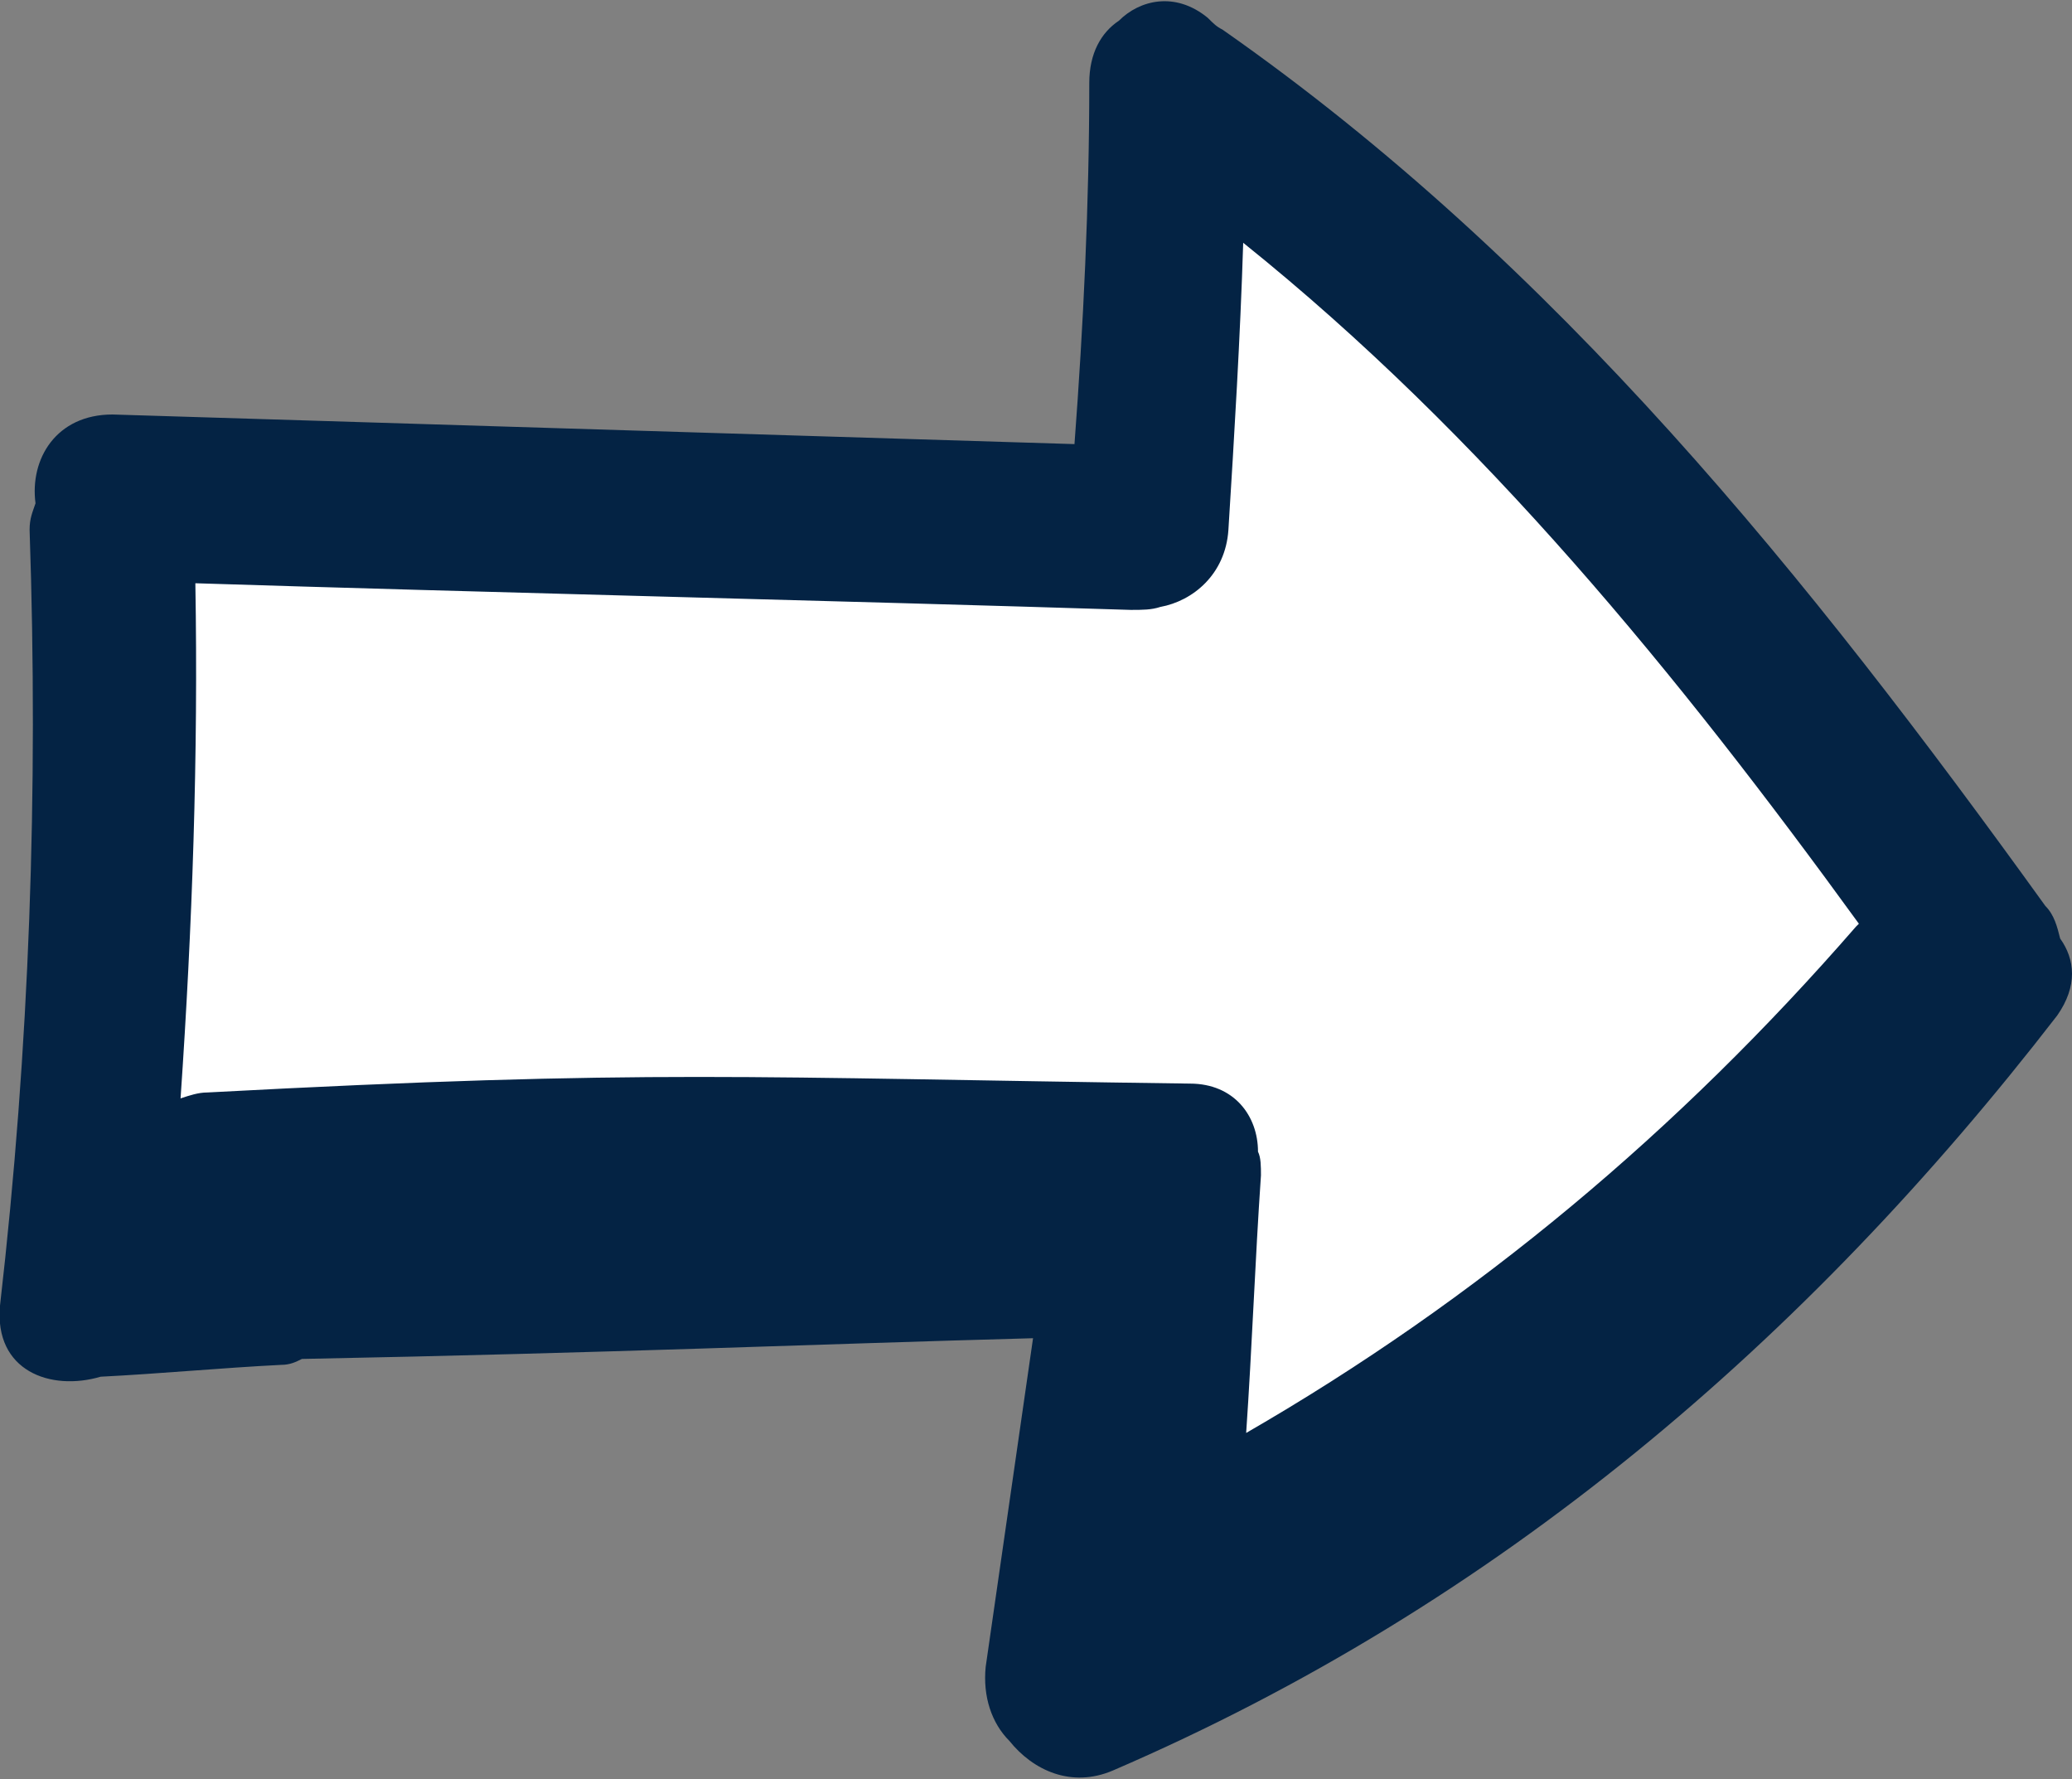 <?xml version="1.0" encoding="utf-8"?>
<!-- Generator: Adobe Illustrator 23.0.3, SVG Export Plug-In . SVG Version: 6.00 Build 0)  -->
<svg version="1.1" id="Слой_1" xmlns="http://www.w3.org/2000/svg" xmlns:xlink="http://www.w3.org/1999/xlink" x="0px" y="0px"
	 viewBox="0 0 70 60.1" style="enable-background:new 0 0 70 60.1;" xml:space="preserve">
<rect x="0" y="0" width="70" height="60.1" fill="#808080" stroke="none"/>
<style type="text/css">
	.st0{fill:#FFFFFF;}
	.st1{fill:#042344;}
</style>
<g>
	<polygon class="st0" points="39.4,5.6 39.4,17.9 4,17.9 4,42 39.4,40.3 39.4,53.9 67.5,33.4 55.2,17.9 	"/>
	<path class="st1" d="M37.8,0.7c-0.6,0.4-1,1.1-1,2.1c0,4.1-0.2,8.2-0.5,12.2c-9.7-0.3-22.7-0.7-32.5-1C1.9,14,1,15.5,1.2,17
		C1.1,17.3,1,17.5,1,17.9C1.3,26.7,1,35.4,0,44.1c-0.2,2.2,1.7,2.9,3.4,2.4c2-0.1,4.1-0.3,6.1-0.4c0.3,0,0.5-0.1,0.7-0.2
		c10.4-0.2,17.3-0.5,24.7-0.7l-1.6,11.1c-0.1,1,0.2,1.9,0.8,2.5c0.8,1,2.1,1.6,3.5,1C50.6,54.2,61,45.3,69.5,34.3
		c0.7-1,0.6-1.9,0.1-2.6c-0.1-0.4-0.2-0.8-0.5-1.1c-8-11.1-16.5-21.7-27.8-29.6c0,0,0,0,0,0c-0.2-0.1-0.3-0.2-0.5-0.4
		C39.7-0.3,38.5,0,37.8,0.7L37.8,0.7z M41.5,17.9c0.2-3.2,0.4-6.5,0.5-9.7c8.1,6.5,14.7,14.6,20.8,23c0,0-0.1,0.1-0.1,0.1
		c-6,6.9-12.8,12.6-20.6,17.1c0.2-2.9,0.3-5.8,0.5-8.7c0-0.3,0-0.6-0.1-0.8c0-1.2-0.8-2.3-2.3-2.3C25.2,36.4,22,36.1,7,36.9
		c-0.3,0-0.6,0.1-0.9,0.2c0.4-5.8,0.6-11.6,0.5-17.4c9.4,0.3,22.1,0.6,31.6,0.9c0.4,0,0.7,0,1-0.1C40.3,20.3,41.4,19.4,41.5,17.9
		L41.5,17.9z M41.5,17.9"/>
</g>
</svg>

